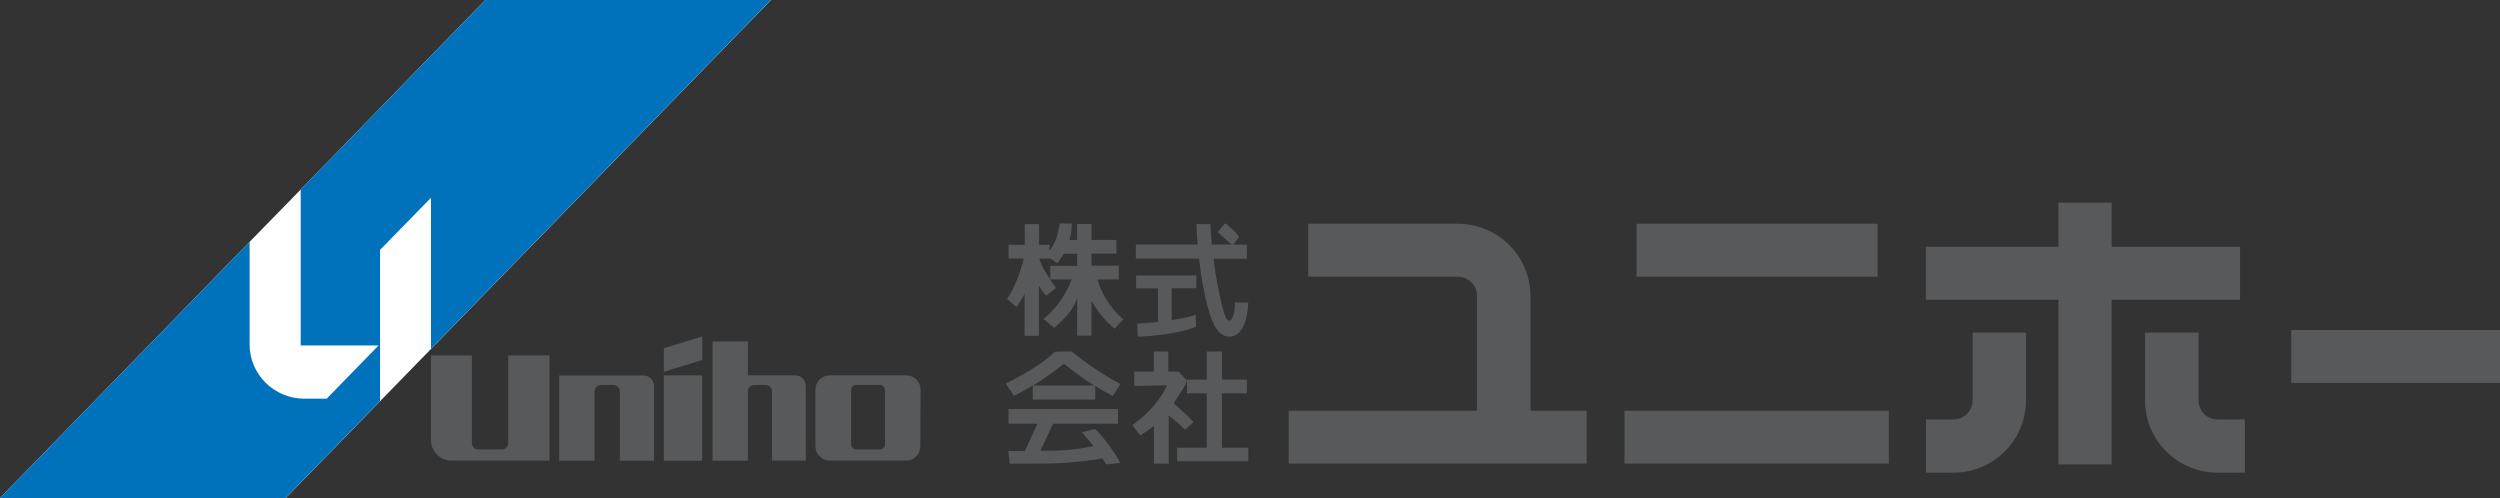 <?xml version="1.0" encoding="UTF-8"?><svg id="a" xmlns="http://www.w3.org/2000/svg" viewBox="0 0 186.49 37.15"><rect x="0" y="0" width="186.49" height="37.15" fill="#333333" stroke="none"/><path d="M61.91,34.36c-.6,0-1.08-.48-1.08-1.06v-4.25c0-.58.48-1.05,1.08-1.05h5.69c.6,0,1.07.48,1.07,1.05l-.02,4.25c0,.58-.46,1.06-1.05,1.06h-5.69ZM66.01,29.11c0-.22-.17-.4-.39-.4h-1.76c-.2,0-.37.18-.37.4v4.02c0,.23.18.4.38.4h1.76c.21,0,.39-.16.39-.4v-4.02Z" fill="#58595b"/><path d="M57.58,34.36h2.53v-5.57c0-.44-.36-.79-.78-.79h-3.54v-2.53h-2.64v8.9h2.64v-5.16c0-.26.22-.49.48-.49h.82c.29,0,.5.23.5.49v5.16Z" fill="#58595b"/><rect x="49.52" y="28" width="2.86" height="6.37" fill="#58595b"/><polygon points="52.39 26.85 52.39 25.09 49.52 25.98 49.52 27.74 52.39 26.85" fill="#58595b"/><path d="M41.71,28v6.37h2.64v-5.16c0-.26.22-.49.49-.49h.91c.26,0,.49.23.49.49v5.16h2.55v-5.57c0-.44-.37-.79-.8-.79h-6.28Z" fill="#58595b"/><path d="M33.68,34.36c-.85,0-1.53-.7-1.53-1.51v-6.34s3.05,0,3.05,0v6.54c0,.27.22.48.5.48h1.72c.27,0,.49-.21.49-.48v-6.54h3.08v7.85h-7.31Z" fill="#58595b"/><polygon points="22.43 14.14 36.2 0 57.51 0 32.16 26.02 28.36 29.92 21.31 37.15 0 37.15 18.62 18.04 22.43 14.14" fill="#fff"/><path d="M22.43,14.14L36.2,0h21.3l-25.35,26.02v-11.27l-3.8,3.89v11.28s-7.05,7.23-7.05,7.23H0l18.62-19.11v7.66c0,2.23,1.83,4.04,4.09,4.04h1.66l3.87-3.97h-5.81v-11.64Z" fill="#0071bb"/><path d="M81.85,20.84h1.61v-1.02h-2.04v-.9h1.86v-1.02h-1.86v-1.19h-1.07v1.19h-.57c.12-.37.17-.78.17-1.23h-.9c-.1.66-.25,1.38-.76,2.04v-.45h-.78v-1.54h-1.07v1.54h-1.21v1.03h1.13c-.18.95-.83,2.48-1.24,3.01l.72.61c.29-.44.44-.67.59-1.01v3.15h1.07v-3.72c.29.49.55.72.55.72l.72-.58c-.45-.65-1.06-1.49-1.24-2.18h.75v-.05l.59.39c.17-.22.34-.46.49-.7h.99v.9h-2v1.01h1.59c-.25.69-.84,1.94-2.1,2.95l.81.67c.81-.78,1.25-1.09,1.7-2.19v2.77h1.07v-2.61c.51.89,1.02,1.5,1.72,2.09l.65-.7c-1.03-.89-1.65-2.01-1.93-2.97" fill="#58595b"/><path d="M84.76,21.51h1.62v2.51c-.56.05-1.11.1-1.55.12l.04.97c1.39-.03,3.29-.3,4.35-.73l-.03-.9c-.32.14-1.01.28-1.79.4v-2.38h1.84s0-.95,0-.95h-4.49v.95Z" fill="#58595b"/><path d="M92.12,22.58c.02.34-.09,1.33-.43,1.34-.35,0-.59-1.37-.83-2.49-.14-.7-.25-1.44-.34-2.13h2.49v-1.05h-1.01l.43-.58c-.21-.35-.59-.66-1.04-1.01l-.56.66c.29.24.5.48,1.07.92h-1.5c-.06-.61-.08-1.15-.11-1.52h-1.04c0,.29.04.87.1,1.52h-4.62v1.05h4.72c.09.8.19,1.62.35,2.3.33,1.62.74,3.51,1.9,3.52,1.17,0,1.38-1.73,1.42-2.54h-1Z" fill="#58595b"/><path d="M77.04,28.75v1.06h4.66s0-1.02,0-1.02c.41.26.88.53,1.31.75l.56-.89c-.96-.52-2.52-1.5-3.63-2.44l-1.26.03c-.66.69-2.1,1.61-3.65,2.37l.6.91c.4-.18.95-.48,1.41-.77M79.37,27.13s.53.44,1.21.93c.31.22.67.47,1.05.7h-4.58c.39-.23.74-.46.96-.62.64-.44,1.36-1.01,1.36-1.01" fill="#58595b"/><path d="M81.68,32l-.98.24c.29.31.58.67.86,1.03-.82.2-1.87.32-2.69.34-.32,0-.77.01-1.26.02l.94-2.02h4.85v-1.1h-8.17v1.1h2.16l-.94,2.04h-1.24l.12.94c2.14,0,3.29,0,4.33-.08.94-.08,2.02-.2,2.57-.31.12.16.22.31.3.44l1.03-.11c-.25-.57-1.34-2.07-1.87-2.52" fill="#58595b"/><polygon points="91.15 33.4 91.15 29.34 93.01 29.34 93.01 28.32 91.15 28.32 91.15 26.22 90.02 26.22 90.02 28.32 88.55 28.32 88.55 29.34 90.02 29.34 90.02 33.4 87.81 33.4 87.81 34.41 93.12 34.41 93.12 33.4 91.15 33.4" fill="#58595b"/><path d="M88.4,32.05l.62-.56c-.26-.37-1.15-1.12-1.47-1.41.36-.57.75-1.13.85-1.33.13-.24.13-.38.13-.38l-.61-.65h-.77v-1.5h-1.08v1.5h-1.46v1.07l2.44-.05c-.34.86-1.29,2.06-2.58,2.97l.59.78c.38-.26.73-.49,1.02-.73v2.83h1.1v-3.61c.34.28.83.67,1.23,1.08" fill="#58595b"/><path d="M114.16,22.07c0-2.98-2.43-5.38-5.44-5.38h-11.13v3.95h11.13c.81-.01,1.46.64,1.46,1.43v8.57h-14.05v3.94h22.23v-3.94h-4.19v-8.57Z" fill="#58595b"/><path d="M151.13,24.82v5.05c0,2.98-2.43,5.39-5.42,5.39h-2.04v-3.97h2.04c.79.01,1.44-.63,1.44-1.43v-5.05h3.99Z" fill="#58595b"/><path d="M160.01,24.82v5.05c0,2.98,2.44,5.39,5.42,5.39h2.03v-3.97h-2.03c-.79.01-1.43-.63-1.43-1.43v-5.05h-3.99Z" fill="#58595b"/><rect x="122.08" y="16.69" width="17.98" height="3.95" fill="#58595b"/><polygon points="167.1 18.41 157.52 18.41 157.52 15.12 153.55 15.12 153.55 18.41 143.66 18.41 143.66 22.36 153.55 22.36 153.55 34.64 157.52 34.64 157.52 22.36 167.1 22.36 167.1 18.41" fill="#58595b"/><rect x="121.18" y="30.64" width="19.72" height="3.94" fill="#58595b"/><rect x="170.92" y="24.61" width="15.57" height="3.95" fill="#58595b"/></svg>